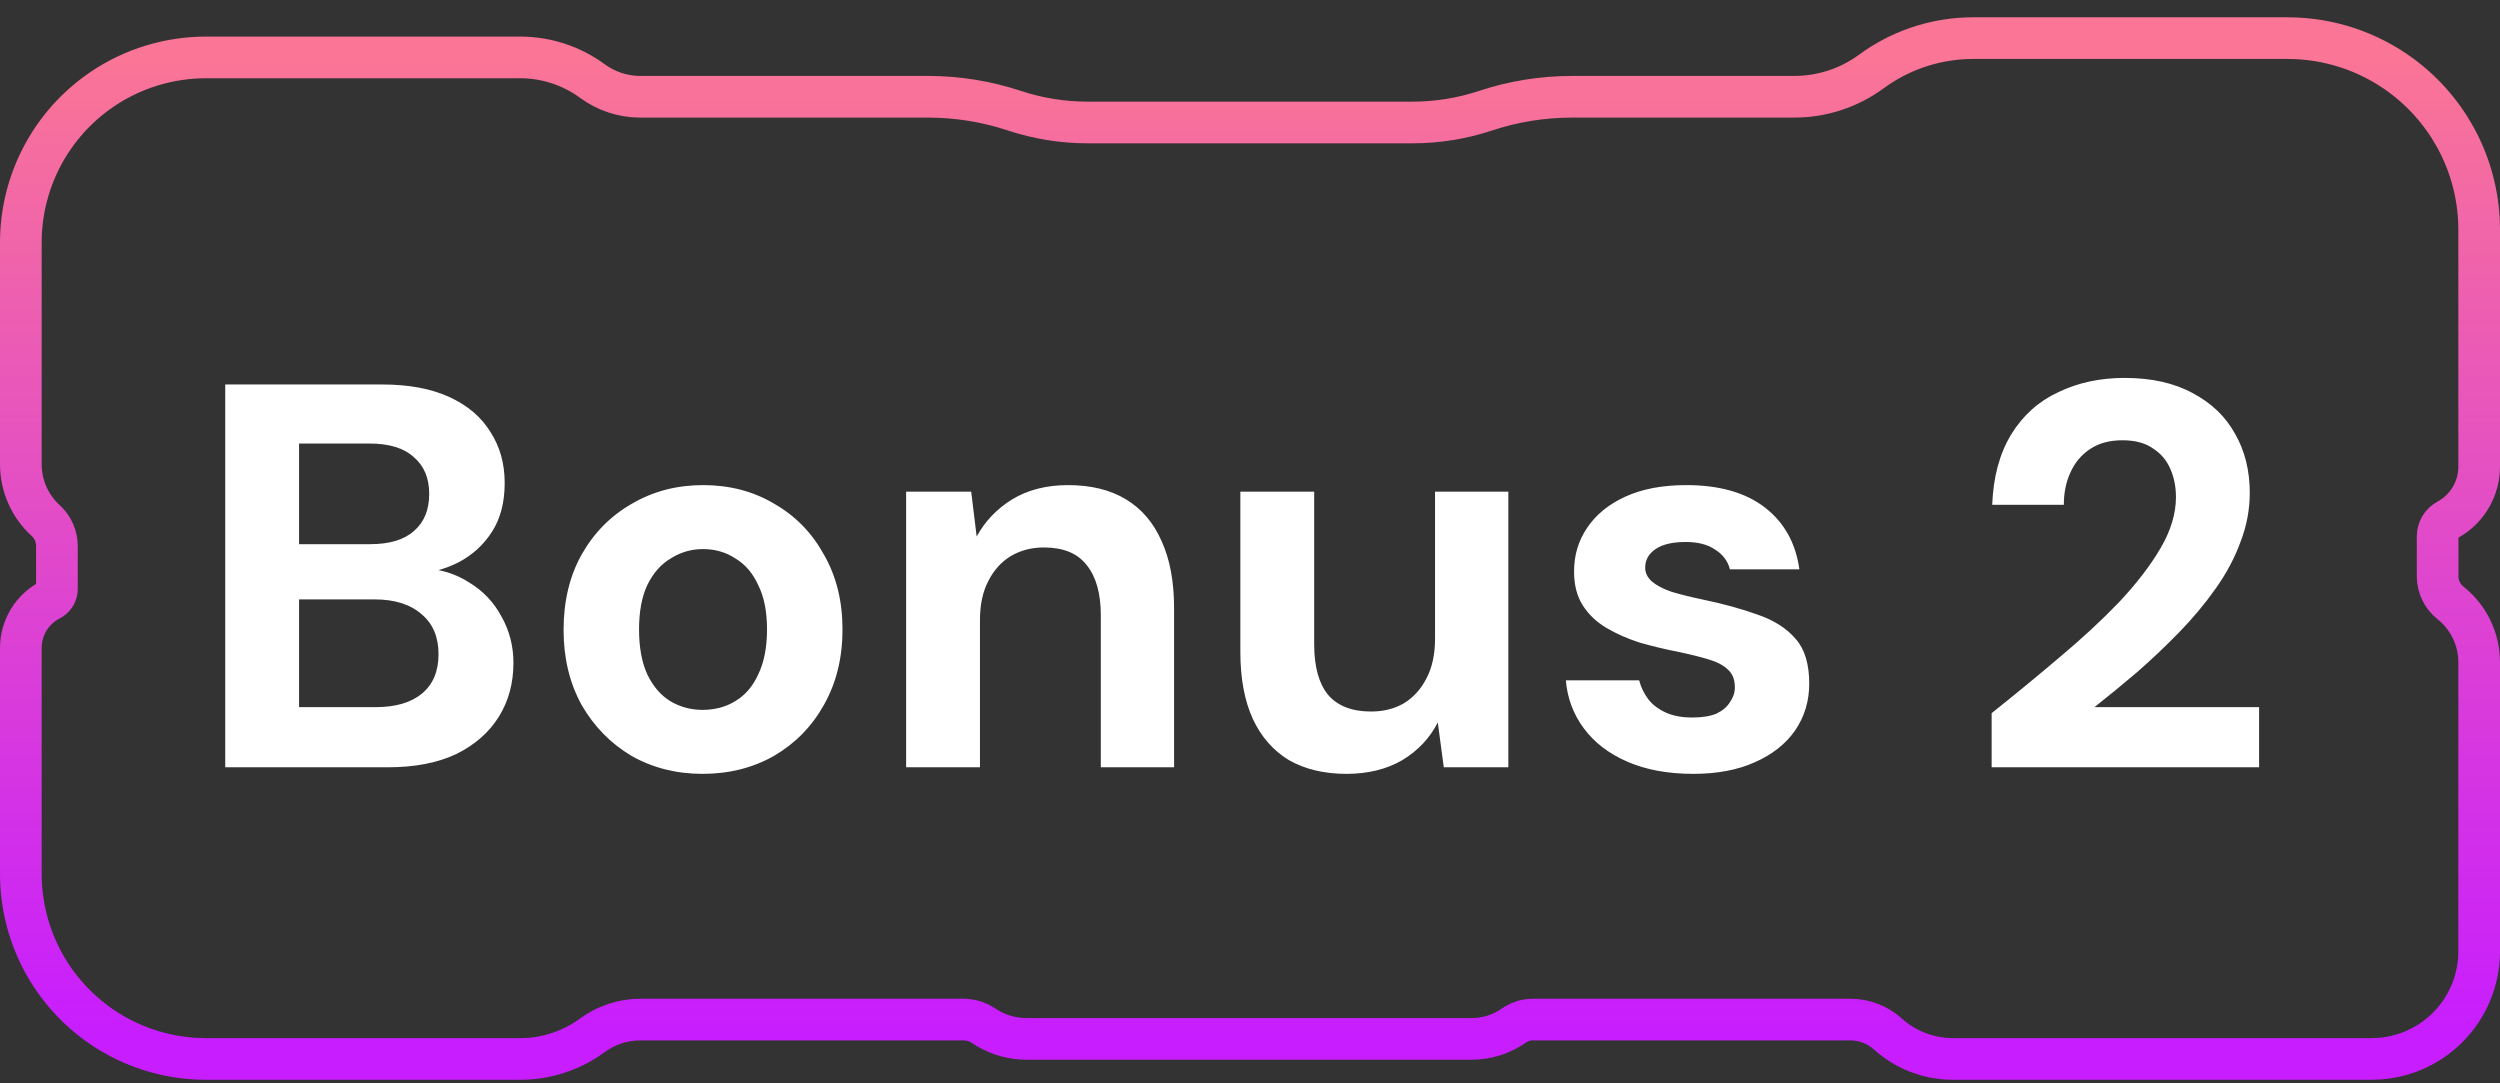 <svg width="120" height="52" viewBox="0 0 120 52" fill="none" xmlns="http://www.w3.org/2000/svg">
<rect x="0" y="0" width="120" height="52" fill="#333333" stroke="none"/>
<path d="M10.811 36.83V18.455H18.345C19.622 18.455 20.699 18.656 21.574 19.059C22.449 19.461 23.105 20.021 23.543 20.739C23.997 21.439 24.225 22.253 24.225 23.18C24.225 24.108 24.024 24.886 23.621 25.516C23.219 26.146 22.685 26.636 22.02 26.986C21.372 27.319 20.655 27.511 19.867 27.564L20.288 27.275C21.128 27.31 21.871 27.538 22.519 27.958C23.184 28.36 23.7 28.903 24.067 29.585C24.453 30.268 24.645 31.011 24.645 31.816C24.645 32.796 24.409 33.663 23.936 34.415C23.464 35.168 22.781 35.763 21.889 36.2C20.996 36.62 19.902 36.83 18.608 36.83H10.811ZM14.355 33.943H18.03C18.992 33.943 19.736 33.724 20.261 33.286C20.786 32.849 21.049 32.219 21.049 31.396C21.049 30.574 20.777 29.935 20.235 29.48C19.692 29.008 18.94 28.771 17.977 28.771H14.355V33.943ZM14.355 26.12H17.767C18.695 26.12 19.395 25.91 19.867 25.49C20.358 25.07 20.602 24.475 20.602 23.705C20.602 22.953 20.358 22.366 19.867 21.946C19.395 21.509 18.686 21.29 17.741 21.29H14.355V26.12ZM33.719 37.145C32.459 37.145 31.322 36.856 30.307 36.279C29.309 35.684 28.513 34.87 27.918 33.838C27.341 32.788 27.052 31.589 27.052 30.241C27.052 28.859 27.341 27.651 27.918 26.619C28.513 25.569 29.318 24.755 30.333 24.178C31.348 23.583 32.486 23.285 33.746 23.285C35.023 23.285 36.161 23.583 37.158 24.178C38.173 24.755 38.969 25.569 39.547 26.619C40.142 27.651 40.44 28.85 40.44 30.215C40.44 31.58 40.142 32.788 39.547 33.838C38.969 34.87 38.173 35.684 37.158 36.279C36.143 36.856 34.997 37.145 33.719 37.145ZM33.719 34.074C34.315 34.074 34.84 33.934 35.294 33.654C35.767 33.374 36.135 32.945 36.397 32.368C36.677 31.79 36.817 31.073 36.817 30.215C36.817 29.358 36.677 28.649 36.397 28.089C36.135 27.511 35.767 27.083 35.294 26.803C34.84 26.505 34.323 26.356 33.746 26.356C33.186 26.356 32.669 26.505 32.197 26.803C31.724 27.083 31.348 27.511 31.068 28.089C30.806 28.649 30.674 29.358 30.674 30.215C30.674 31.073 30.806 31.79 31.068 32.368C31.348 32.945 31.716 33.374 32.171 33.654C32.643 33.934 33.16 34.074 33.719 34.074ZM43.494 36.83V23.6H46.617L46.88 25.753C47.282 25.018 47.851 24.423 48.586 23.968C49.339 23.513 50.231 23.285 51.264 23.285C52.366 23.285 53.294 23.513 54.046 23.968C54.799 24.423 55.367 25.088 55.752 25.963C56.155 26.838 56.356 27.914 56.356 29.191V36.83H52.839V29.533C52.839 28.483 52.611 27.678 52.156 27.118C51.719 26.558 51.036 26.278 50.109 26.278C49.514 26.278 48.98 26.418 48.508 26.698C48.053 26.978 47.694 27.38 47.431 27.905C47.169 28.413 47.038 29.034 47.038 29.769V36.83H43.494ZM64.63 37.145C63.562 37.145 62.644 36.926 61.874 36.489C61.121 36.034 60.544 35.378 60.141 34.52C59.739 33.645 59.537 32.569 59.537 31.291V23.6H63.081V30.924C63.081 31.991 63.3 32.796 63.737 33.339C64.192 33.881 64.884 34.153 65.811 34.153C66.406 34.153 66.931 34.021 67.386 33.759C67.841 33.479 68.2 33.085 68.462 32.578C68.742 32.053 68.882 31.414 68.882 30.661V23.6H72.4V36.83H69.302L69.014 34.678C68.629 35.43 68.06 36.034 67.307 36.489C66.555 36.926 65.662 37.145 64.63 37.145ZM81.278 37.145C80.07 37.145 79.02 36.953 78.128 36.568C77.235 36.183 76.535 35.649 76.028 34.966C75.52 34.284 75.232 33.514 75.162 32.656H78.679C78.767 32.989 78.915 33.295 79.125 33.575C79.335 33.838 79.615 34.048 79.965 34.205C80.315 34.363 80.735 34.441 81.225 34.441C81.698 34.441 82.083 34.38 82.38 34.258C82.678 34.118 82.897 33.934 83.037 33.706C83.194 33.479 83.273 33.243 83.273 32.998C83.273 32.63 83.168 32.35 82.958 32.158C82.748 31.948 82.442 31.781 82.039 31.659C81.637 31.536 81.147 31.414 80.569 31.291C79.939 31.169 79.318 31.02 78.705 30.845C78.11 30.653 77.577 30.416 77.104 30.136C76.632 29.856 76.255 29.498 75.975 29.06C75.695 28.623 75.555 28.08 75.555 27.433C75.555 26.645 75.765 25.945 76.185 25.333C76.605 24.703 77.218 24.204 78.023 23.836C78.828 23.469 79.799 23.285 80.937 23.285C82.529 23.285 83.789 23.644 84.717 24.361C85.644 25.079 86.195 26.068 86.37 27.328H83.037C82.932 26.925 82.695 26.61 82.328 26.383C81.978 26.138 81.505 26.015 80.91 26.015C80.28 26.015 79.799 26.129 79.467 26.356C79.134 26.584 78.968 26.881 78.968 27.249C78.968 27.494 79.073 27.713 79.283 27.905C79.51 28.098 79.825 28.264 80.228 28.404C80.63 28.526 81.12 28.649 81.698 28.771C82.713 28.981 83.605 29.226 84.375 29.506C85.145 29.769 85.749 30.154 86.187 30.661C86.624 31.151 86.843 31.869 86.843 32.814C86.843 33.654 86.615 34.406 86.16 35.071C85.705 35.719 85.058 36.226 84.218 36.594C83.395 36.961 82.415 37.145 81.278 37.145ZM95.599 36.83V34.231C96.719 33.339 97.804 32.446 98.854 31.554C99.922 30.661 100.876 29.778 101.716 28.903C102.556 28.01 103.221 27.144 103.711 26.304C104.201 25.464 104.446 24.65 104.446 23.863C104.446 23.373 104.358 22.926 104.183 22.524C104.008 22.104 103.728 21.771 103.343 21.526C102.976 21.264 102.486 21.133 101.873 21.133C101.261 21.133 100.744 21.273 100.324 21.553C99.904 21.833 99.589 22.209 99.379 22.681C99.169 23.136 99.064 23.653 99.064 24.23H95.626C95.678 22.883 95.984 21.754 96.544 20.844C97.104 19.934 97.857 19.26 98.802 18.823C99.747 18.368 100.806 18.14 101.978 18.14C103.273 18.14 104.367 18.385 105.259 18.875C106.152 19.348 106.826 19.995 107.281 20.818C107.753 21.64 107.989 22.585 107.989 23.653C107.989 24.458 107.841 25.245 107.543 26.015C107.263 26.785 106.861 27.538 106.336 28.273C105.828 28.99 105.251 29.681 104.603 30.346C103.956 31.011 103.282 31.65 102.582 32.263C101.882 32.858 101.199 33.418 100.534 33.943H108.436V36.83H95.599Z" fill="white"/>
<path d="M24.969 50.83C26.218 50.83 27.435 50.431 28.442 49.691C29.106 49.204 29.909 48.94 30.732 48.94H46.264L46.39 48.945C46.682 48.967 46.965 49.066 47.209 49.231L47.442 49.377C47.999 49.697 48.632 49.866 49.277 49.866H70.64C71.368 49.866 72.079 49.641 72.675 49.221L72.774 49.156C73.011 49.016 73.281 48.94 73.558 48.94H88.821C89.483 48.94 90.122 49.186 90.614 49.629L90.778 49.77C91.613 50.454 92.661 50.83 93.745 50.83H113.839C114.828 50.83 115.797 50.546 116.629 50.011L116.899 49.824C118.215 48.856 119 47.315 119 45.669V31.786C119 30.677 118.493 29.628 117.624 28.939C117.233 28.63 117.006 28.159 117.006 27.66V25.748C117.006 25.417 117.187 25.112 117.479 24.954L117.65 24.854C118.487 24.324 119 23.4 119 22.4V11.029C119 8.193 117.692 5.521 115.465 3.781L115.247 3.615C113.668 2.455 111.76 1.83 109.801 1.83H94.71C93.062 1.83 91.455 2.323 90.094 3.242L89.825 3.432C88.752 4.22 87.455 4.645 86.124 4.645H75.452C74.045 4.645 72.647 4.87 71.311 5.312C70.179 5.687 68.993 5.879 67.8 5.879H52.2C51.007 5.879 49.821 5.687 48.688 5.312C47.353 4.87 45.955 4.645 44.548 4.645H30.732C29.909 4.645 29.106 4.382 28.442 3.895C27.435 3.155 26.218 2.756 24.969 2.756H9.887C8.112 2.756 6.381 3.287 4.915 4.276L4.626 4.48C2.347 6.155 1 8.814 1 11.643V22.285C1 23.313 1.433 24.293 2.192 24.986C2.536 25.3 2.732 25.745 2.732 26.211V28.269C2.732 28.463 2.637 28.642 2.48 28.752L2.41 28.794C1.545 29.237 1 30.128 1 31.101V41.943C1 44.772 2.347 47.431 4.626 49.105L4.915 49.31C6.381 50.299 8.112 50.83 9.887 50.83H24.969Z" stroke="url(#paint0_linear_2027_1949)" stroke-width="2"/>
<defs>
<linearGradient id="paint0_linear_2027_1949" x1="60" y1="49.83" x2="60" y2="2.83" gradientUnits="userSpaceOnUse">
<stop stop-color="#C71DFF"/>
<stop offset="1" stop-color="#FA7596"/>
</linearGradient>
</defs>
</svg>
